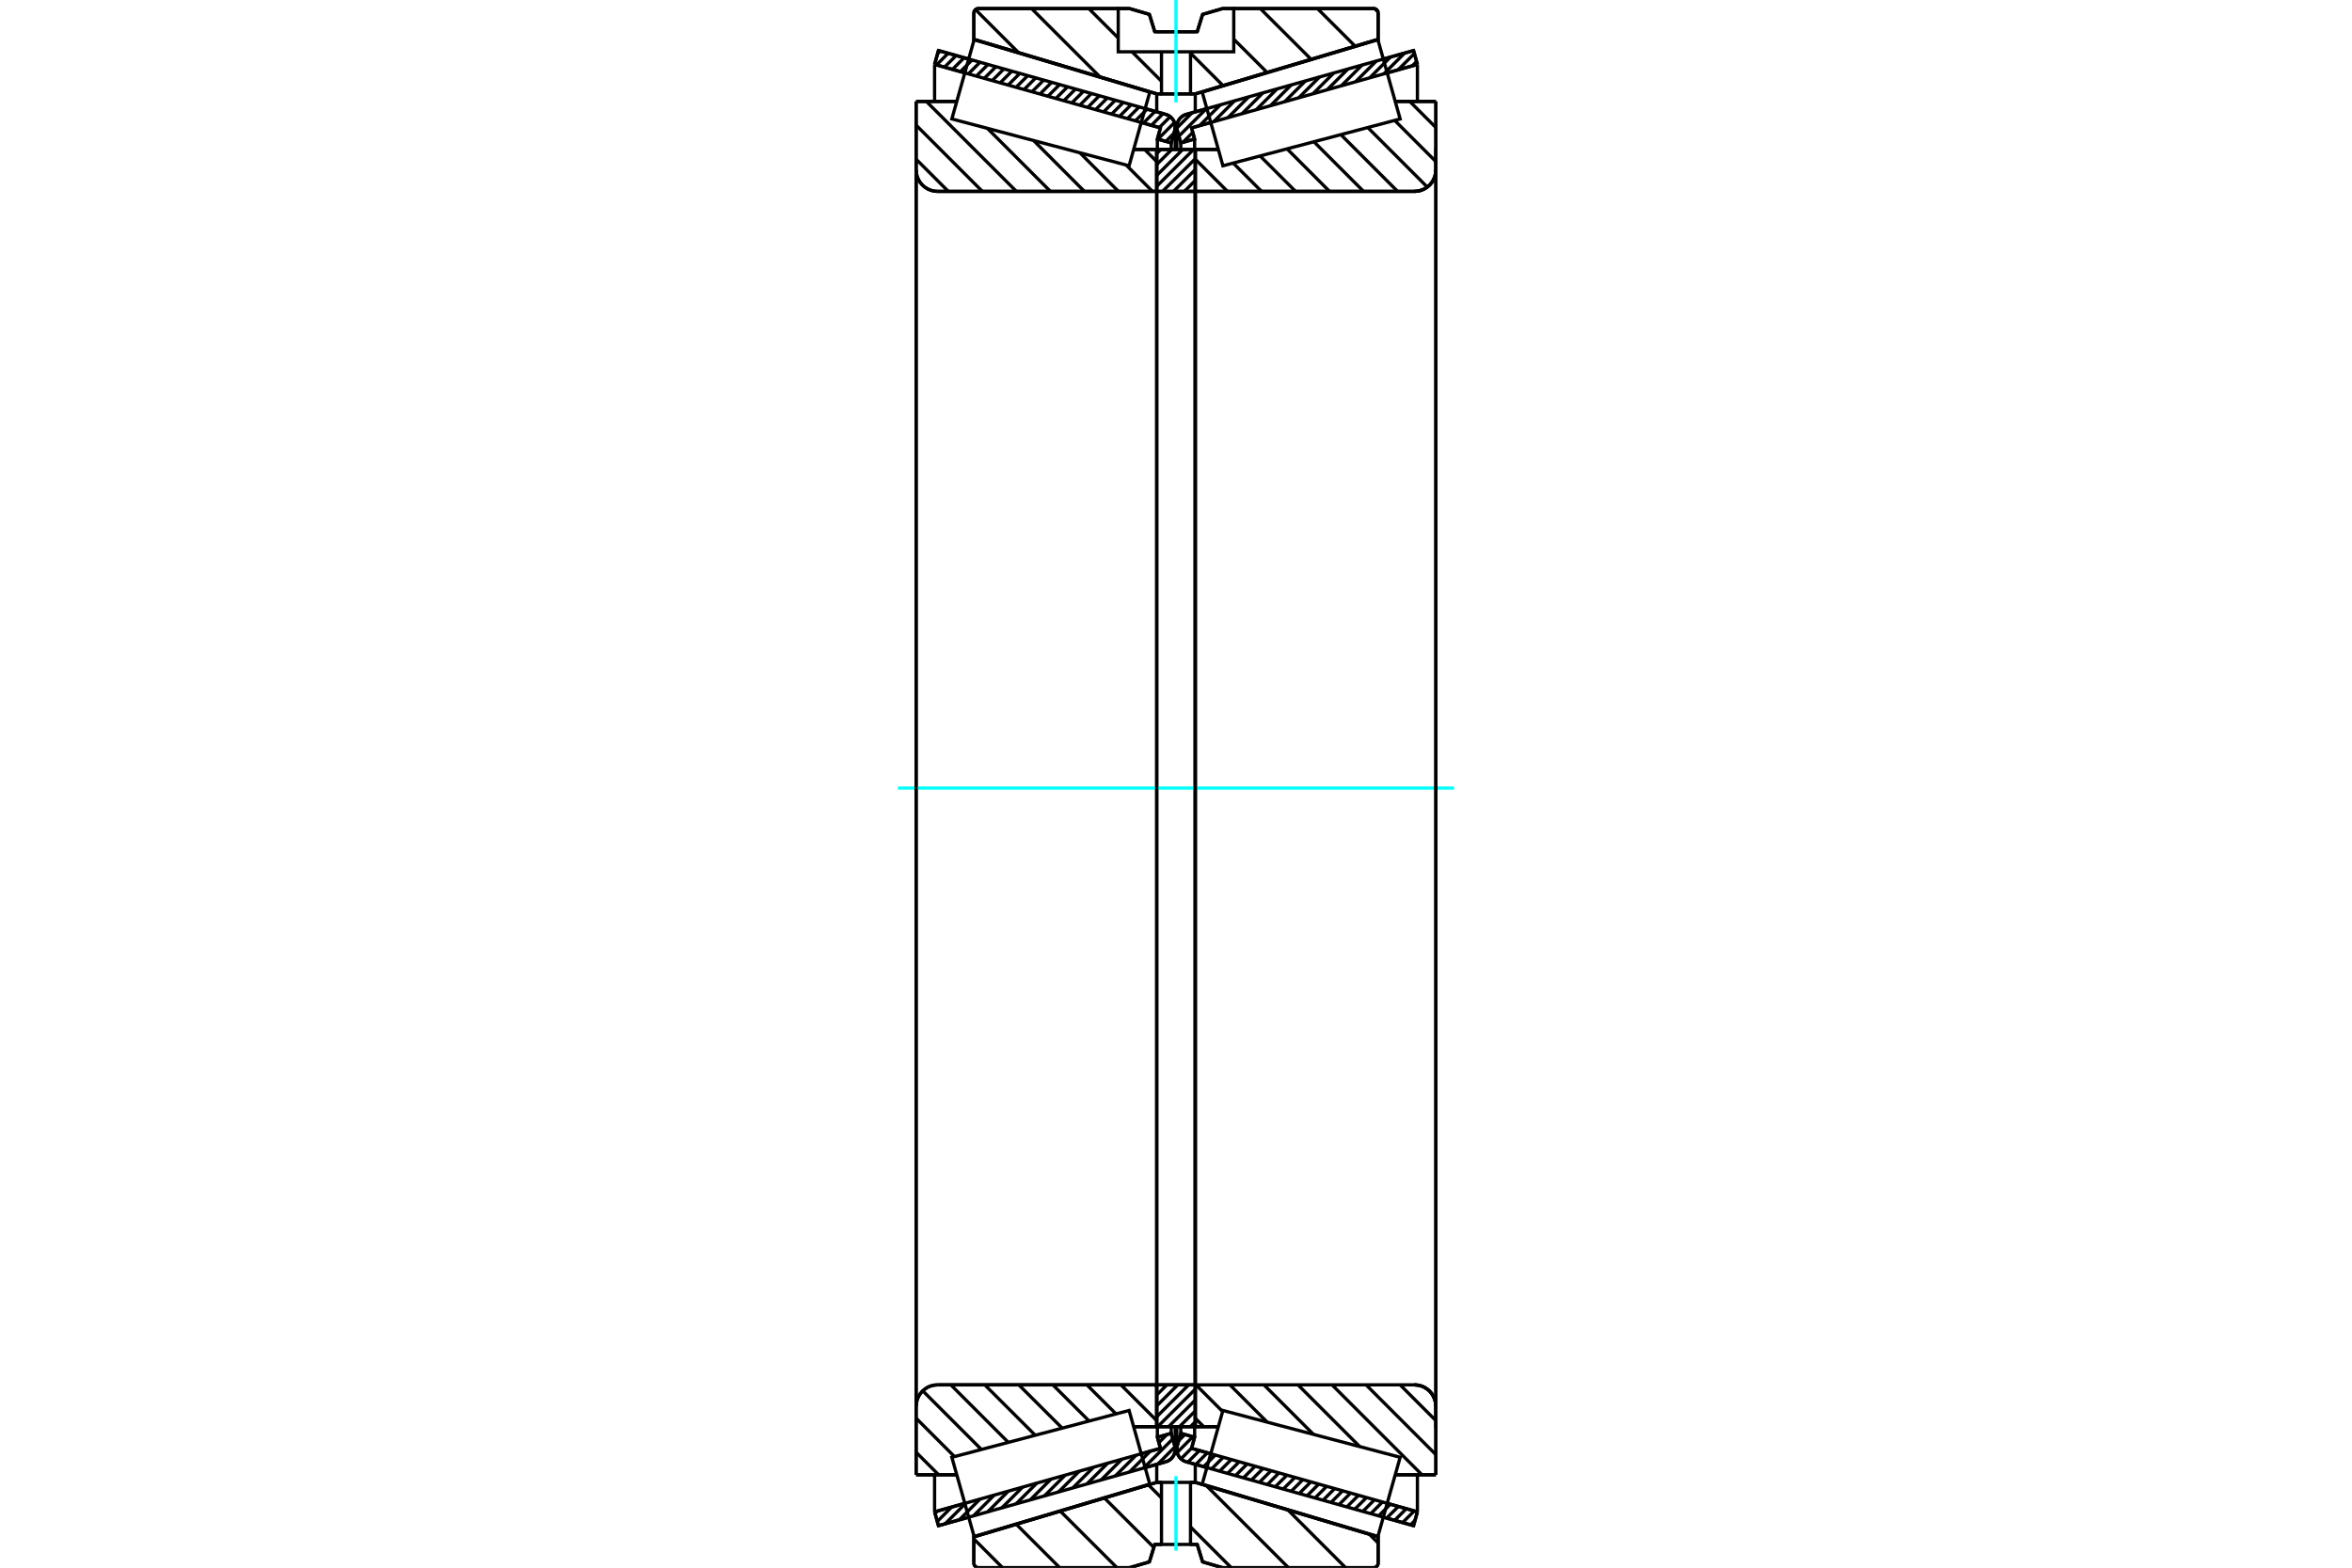 <?xml version="1.0" standalone="no"?>
<!DOCTYPE svg PUBLIC "-//W3C//DTD SVG 1.1//EN"
	"http://www.w3.org/Graphics/SVG/1.1/DTD/svg11.dtd">
<svg xmlns="http://www.w3.org/2000/svg" height="100%" width="100%" viewBox="0 0 36000 24000">
	<rect x="-1800" y="-1200" width="39600" height="26400" style="fill:#FFF"/>
	<g style="fill:none; fill-rule:evenodd" transform="matrix(1 0 0 1 0 0)">
		<g style="fill:none; stroke:#000; stroke-width:50; shape-rendering:geometricPrecision">
			<line x1="21636" y1="23357" x2="21173" y2="23227"/>
			<line x1="18472" y1="22468" x2="18157" y2="22379"/>
			<line x1="21695" y1="23145" x2="21636" y2="23357"/>
			<line x1="18238" y1="22173" x2="18532" y2="22255"/>
			<line x1="21233" y1="23015" x2="21695" y2="23145"/>
			<line x1="18285" y1="22003" x2="18238" y2="22173"/>
			<line x1="18073" y1="21943" x2="18285" y2="22003"/>
			<line x1="18019" y1="22134" x2="18073" y2="21943"/>
			<polyline points="18019,22134 18014,22161 18012,22188 18014,22220 18022,22251 18035,22281 18052,22308 18074,22332 18099,22352 18126,22368 18157,22379"/>
			<line x1="18157" y1="1751" x2="18472" y2="1663"/>
			<line x1="21173" y1="904" x2="21636" y2="774"/>
			<polyline points="18157,1751 18126,1763 18099,1779 18074,1799 18052,1823 18035,1850 18022,1879 18014,1911 18012,1943 18014,1970 18019,1996"/>
			<line x1="18073" y1="2188" x2="18019" y2="1996"/>
			<line x1="18285" y1="2128" x2="18073" y2="2188"/>
			<line x1="18238" y1="1958" x2="18285" y2="2128"/>
			<line x1="21695" y1="986" x2="21233" y2="1116"/>
			<line x1="18532" y1="1875" x2="18238" y2="1958"/>
			<line x1="21636" y1="774" x2="21695" y2="986"/>
			<line x1="18073" y1="21842" x2="18073" y2="21943"/>
			<line x1="18073" y1="2188" x2="18073" y2="2289"/>
			<line x1="18285" y1="21841" x2="18285" y2="22003"/>
			<line x1="18285" y1="2128" x2="18285" y2="2290"/>
			<line x1="21695" y1="22577" x2="21695" y2="23145"/>
			<line x1="21695" y1="986" x2="21695" y2="1554"/>
			<line x1="18012" y1="21841" x2="18012" y2="22188"/>
			<line x1="18012" y1="1943" x2="18012" y2="2289"/>
			<line x1="17843" y1="22379" x2="17528" y2="22468"/>
			<line x1="14827" y1="23227" x2="14364" y2="23357"/>
			<polyline points="17843,22379 17874,22368 17901,22352 17926,22332 17948,22308 17965,22281 17978,22251 17986,22220 17988,22188 17986,22161 17981,22134"/>
			<line x1="17927" y1="21943" x2="17981" y2="22134"/>
			<line x1="17715" y1="22003" x2="17927" y2="21943"/>
			<line x1="17762" y1="22173" x2="17715" y2="22003"/>
			<line x1="14305" y1="23145" x2="14767" y2="23015"/>
			<line x1="17468" y1="22255" x2="17762" y2="22173"/>
			<line x1="14364" y1="23357" x2="14305" y2="23145"/>
			<line x1="14364" y1="774" x2="14827" y2="904"/>
			<line x1="17528" y1="1663" x2="17843" y2="1751"/>
			<line x1="14305" y1="986" x2="14364" y2="774"/>
			<line x1="17762" y1="1958" x2="17468" y2="1875"/>
			<line x1="14767" y1="1116" x2="14305" y2="986"/>
			<line x1="17715" y1="2128" x2="17762" y2="1958"/>
			<line x1="17927" y1="2188" x2="17715" y2="2128"/>
			<line x1="17981" y1="1996" x2="17927" y2="2188"/>
			<polyline points="17981,1996 17986,1970 17988,1943 17986,1911 17978,1879 17965,1850 17948,1823 17926,1799 17901,1779 17874,1763 17843,1751"/>
			<line x1="17715" y1="2290" x2="17715" y2="2128"/>
			<line x1="17715" y1="22003" x2="17715" y2="21841"/>
			<line x1="14305" y1="1554" x2="14305" y2="986"/>
			<line x1="14305" y1="23145" x2="14305" y2="22577"/>
			<line x1="17927" y1="2289" x2="17927" y2="2188"/>
			<line x1="17927" y1="21943" x2="17927" y2="21842"/>
			<line x1="17988" y1="2289" x2="17988" y2="1943"/>
			<line x1="17988" y1="22188" x2="17988" y2="21841"/>
			<line x1="18295" y1="2288" x2="18648" y2="2288"/>
			<line x1="21648" y1="2930" x2="18318" y2="2930"/>
			<polyline points="21648,2930 21700,2926 21750,2914 21798,2894 21842,2867 21882,2833 21915,2794 21942,2750 21962,2702 21974,2652 21978,2600"/>
			<line x1="21978" y1="1553" x2="21978" y2="2600"/>
			<line x1="21978" y1="1553" x2="21355" y2="1553"/>
			<line x1="21978" y1="22578" x2="21355" y2="22578"/>
			<line x1="21978" y1="21531" x2="21978" y2="22578"/>
			<polyline points="21978,21531 21974,21479 21962,21429 21942,21381 21915,21337 21882,21297 21842,21264 21798,21236 21750,21217 21700,21205 21648,21201"/>
			<polyline points="18318,21201 18315,21201 18311,21202 18308,21203 18304,21205 18302,21207 18299,21210 18297,21213 18296,21217 18295,21220 18295,21224"/>
			<line x1="18648" y1="21842" x2="18295" y2="21842"/>
			<line x1="21355" y1="1841" x2="21355" y2="1841"/>
			<line x1="21355" y1="22290" x2="21355" y2="22289"/>
			<polyline points="18295,2907 18295,2910 18296,2914 18297,2917 18299,2920 18302,2923 18304,2926 18308,2928 18311,2929 18315,2930 18318,2930"/>
			<polyline points="18318,21201 18315,21201 18311,21202 18308,21203 18304,21205 18302,21207 18299,21210 18297,21213 18296,21217 18295,21220 18295,21224"/>
			<polyline points="21648,2930 21700,2926 21750,2914 21798,2894 21842,2867 21882,2833 21915,2794 21942,2750 21962,2702 21974,2652 21978,2600"/>
			<polyline points="21978,21531 21974,21479 21962,21429 21942,21381 21915,21337 21882,21297 21842,21264 21798,21236 21750,21217 21700,21205 21648,21201"/>
			<line x1="17705" y1="21842" x2="17352" y2="21842"/>
			<polyline points="17705,21224 17705,21220 17704,21217 17703,21213 17701,21210 17698,21207 17696,21205 17692,21203 17689,21202 17685,21201 17682,21201"/>
			<line x1="14352" y1="21201" x2="17682" y2="21201"/>
			<polyline points="14352,21201 14300,21205 14250,21217 14202,21236 14158,21264 14118,21297 14085,21337 14058,21381 14038,21429 14026,21479 14022,21531"/>
			<line x1="14022" y1="22578" x2="14022" y2="21531"/>
			<line x1="14022" y1="22578" x2="14645" y2="22578"/>
			<line x1="14022" y1="1553" x2="14645" y2="1553"/>
			<line x1="14022" y1="2600" x2="14022" y2="1553"/>
			<polyline points="14022,2600 14026,2652 14038,2702 14058,2750 14085,2794 14118,2833 14158,2867 14202,2894 14250,2914 14300,2926 14352,2930"/>
			<line x1="17682" y1="2930" x2="14352" y2="2930"/>
			<polyline points="17682,2930 17685,2930 17689,2929 17692,2928 17696,2926 17698,2923 17701,2920 17703,2917 17704,2914 17705,2910 17705,2907"/>
			<line x1="17352" y1="2288" x2="17705" y2="2288"/>
			<line x1="14645" y1="22289" x2="14645" y2="22290"/>
			<line x1="14645" y1="1841" x2="14645" y2="1841"/>
			<line x1="14022" y1="21531" x2="14022" y2="2600"/>
			<line x1="17288" y1="131" x2="17593" y2="220"/>
			<line x1="14977" y1="131" x2="17288" y2="131"/>
			<polyline points="14977,131 14965,131 14955,134 14944,138 14935,144 14927,151 14919,160 14914,169 14909,179 14907,190 14906,201"/>
			<line x1="14906" y1="602" x2="14906" y2="201"/>
			<line x1="17705" y1="1437" x2="14906" y2="602"/>
			<line x1="18295" y1="1437" x2="17705" y2="1437"/>
			<line x1="21094" y1="602" x2="18295" y2="1437"/>
			<line x1="21094" y1="201" x2="21094" y2="602"/>
			<polyline points="21094,201 21093,190 21091,179 21086,169 21081,160 21073,151 21065,144 21056,138 21045,134 21035,131 21023,131"/>
			<line x1="18712" y1="131" x2="21023" y2="131"/>
			<line x1="18407" y1="220" x2="18712" y2="131"/>
			<line x1="18325" y1="486" x2="18407" y2="220"/>
			<line x1="17675" y1="486" x2="18325" y2="486"/>
			<line x1="17593" y1="220" x2="17675" y2="486"/>
			<line x1="17593" y1="23911" x2="17288" y2="24000"/>
			<line x1="17675" y1="23644" x2="17593" y2="23911"/>
			<line x1="18325" y1="23644" x2="18222" y2="23644"/>
			<line x1="17778" y1="23644" x2="17675" y2="23644"/>
			<line x1="18407" y1="23911" x2="18325" y2="23644"/>
			<line x1="18712" y1="24000" x2="18407" y2="23911"/>
			<line x1="21023" y1="24000" x2="18712" y2="24000"/>
			<polyline points="21023,24000 21035,23999 21045,23997 21056,23992 21065,23986 21073,23979 21081,23971 21086,23961 21091,23951 21093,23940 21094,23929"/>
			<line x1="21094" y1="23528" x2="21094" y2="23929"/>
			<line x1="18295" y1="22694" x2="21094" y2="23528"/>
			<line x1="17705" y1="22694" x2="17778" y2="22694"/>
			<line x1="18222" y1="22694" x2="18295" y2="22694"/>
			<line x1="14906" y1="23528" x2="17705" y2="22694"/>
			<line x1="14906" y1="23929" x2="14906" y2="23528"/>
			<polyline points="14906,23929 14907,23940 14909,23951 14914,23961 14919,23971 14927,23979 14935,23986 14944,23992 14955,23997 14965,23999 14977,24000"/>
			<line x1="17288" y1="24000" x2="14977" y2="24000"/>
			<line x1="21094" y1="23507" x2="21094" y2="23528"/>
			<line x1="21094" y1="602" x2="21094" y2="624"/>
			<line x1="14906" y1="23507" x2="14906" y2="23528"/>
			<line x1="14906" y1="602" x2="14906" y2="624"/>
			<line x1="17705" y1="22418" x2="17705" y2="22694"/>
			<line x1="17705" y1="1437" x2="17705" y2="1713"/>
			<line x1="18295" y1="22418" x2="18295" y2="22694"/>
			<line x1="18295" y1="1437" x2="18295" y2="1713"/>
			<line x1="17705" y1="21201" x2="18295" y2="21201"/>
			<line x1="17705" y1="21842" x2="17705" y2="21201"/>
			<line x1="18295" y1="21842" x2="17705" y2="21842"/>
			<line x1="18295" y1="21201" x2="18295" y2="21842"/>
			<line x1="18295" y1="2930" x2="17705" y2="2930"/>
			<line x1="18295" y1="2288" x2="18295" y2="2930"/>
			<line x1="17705" y1="2288" x2="18295" y2="2288"/>
			<line x1="17705" y1="2930" x2="17705" y2="2288"/>
			<line x1="18295" y1="2930" x2="18295" y2="21201"/>
			<line x1="17705" y1="2930" x2="17705" y2="21201"/>
		</g>
		<g style="fill:none; stroke:#0FF; stroke-width:50; shape-rendering:geometricPrecision">
			<line x1="13744" y1="12065" x2="22256" y2="12065"/>
		</g>
		<g style="fill:none; stroke:#000; stroke-width:50; shape-rendering:geometricPrecision">
			<line x1="17519" y1="2288" x2="17705" y2="2474"/>
			<line x1="17236" y1="2525" x2="17640" y2="2930"/>
			<line x1="16528" y1="2338" x2="17119" y2="2930"/>
			<line x1="15820" y1="2151" x2="16598" y2="2930"/>
			<line x1="15112" y1="1964" x2="16078" y2="2930"/>
			<line x1="14179" y1="1553" x2="15557" y2="2930"/>
			<line x1="14022" y1="1916" x2="15036" y2="2930"/>
			<line x1="14022" y1="2437" x2="14515" y2="2930"/>
			<line x1="17678" y1="21201" x2="17705" y2="21228"/>
			<line x1="17157" y1="21201" x2="17705" y2="21749"/>
			<line x1="16636" y1="21201" x2="17082" y2="21646"/>
			<line x1="16115" y1="21201" x2="16670" y2="21755"/>
			<line x1="15594" y1="21201" x2="16258" y2="21864"/>
			<line x1="15073" y1="21201" x2="15846" y2="21973"/>
			<line x1="14553" y1="21201" x2="15433" y2="22081"/>
			<line x1="14123" y1="21292" x2="15021" y2="22190"/>
			<line x1="14022" y1="21712" x2="14609" y2="22299"/>
			<line x1="14022" y1="22233" x2="14367" y2="22578"/>
			<polyline points="17705,12065 17705,2288 17705,2907"/>
			<polyline points="17682,2930 17685,2930 17689,2929 17692,2928 17696,2926 17698,2923 17701,2920 17703,2917 17704,2914 17705,2910 17705,2907"/>
			<line x1="17682" y1="2930" x2="14352" y2="2930"/>
			<polyline points="14022,2600 14026,2652 14038,2702 14058,2750 14085,2794 14118,2833 14158,2867 14202,2894 14250,2914 14300,2926 14352,2930"/>
			<line x1="14022" y1="2600" x2="14022" y2="1553"/>
			<line x1="14022" y1="2600" x2="14022" y2="12065"/>
			<line x1="14022" y1="1553" x2="14645" y2="1553"/>
			<line x1="17352" y1="2288" x2="17705" y2="2288"/>
			<line x1="17705" y1="21842" x2="17352" y2="21842"/>
			<line x1="14645" y1="22578" x2="14022" y2="22578"/>
			<line x1="14022" y1="12065" x2="14022" y2="21531"/>
			<line x1="14022" y1="22578" x2="14022" y2="21531"/>
			<polyline points="14352,21201 14300,21205 14250,21217 14202,21236 14158,21264 14118,21297 14085,21337 14058,21381 14038,21429 14026,21479 14022,21531"/>
			<line x1="14352" y1="21201" x2="17682" y2="21201"/>
			<polyline points="17705,21224 17705,21220 17704,21217 17703,21213 17701,21210 17698,21207 17696,21205 17692,21203 17689,21202 17685,21201 17682,21201"/>
			<polyline points="17705,21224 17705,21842 17705,12065"/>
			<line x1="21578" y1="1553" x2="21978" y2="1953"/>
			<line x1="21347" y1="1843" x2="21978" y2="2474"/>
			<line x1="20935" y1="1952" x2="21847" y2="2864"/>
			<line x1="20523" y1="2061" x2="21392" y2="2930"/>
			<line x1="20111" y1="2170" x2="20871" y2="2930"/>
			<line x1="19699" y1="2278" x2="20350" y2="2930"/>
			<line x1="19287" y1="2387" x2="19830" y2="2930"/>
			<line x1="18875" y1="2496" x2="19309" y2="2930"/>
			<line x1="18295" y1="2437" x2="18788" y2="2930"/>
			<line x1="21430" y1="21201" x2="21978" y2="21749"/>
			<line x1="20909" y1="21201" x2="21978" y2="22270"/>
			<line x1="20388" y1="21201" x2="21765" y2="22578"/>
			<line x1="19867" y1="21201" x2="20813" y2="22147"/>
			<line x1="19346" y1="21201" x2="20105" y2="21960"/>
			<line x1="18825" y1="21201" x2="19397" y2="21773"/>
			<line x1="18307" y1="21203" x2="18713" y2="21609"/>
			<line x1="18295" y1="21712" x2="18425" y2="21842"/>
			<polyline points="18295,12065 18295,2288 18295,2907 18295,2910 18296,2914 18297,2917 18299,2920 18302,2923 18304,2926 18308,2928 18311,2929 18315,2930 18318,2930 21648,2930 21700,2926 21750,2914 21798,2894 21842,2867 21882,2833 21915,2794 21942,2750 21962,2702 21974,2652 21978,2600 21978,1553"/>
			<line x1="21978" y1="2600" x2="21978" y2="12065"/>
			<line x1="21978" y1="1553" x2="21355" y2="1553"/>
			<line x1="18648" y1="2288" x2="18295" y2="2288"/>
			<line x1="18295" y1="21842" x2="18648" y2="21842"/>
			<line x1="21355" y1="22578" x2="21978" y2="22578"/>
			<line x1="21978" y1="12065" x2="21978" y2="21531"/>
			<polyline points="21978,22578 21978,21531 21974,21479 21962,21429 21942,21381 21915,21337 21882,21297 21842,21264 21798,21236 21750,21217 21700,21205 21648,21201 18318,21201 18315,21201 18311,21202 18308,21203 18304,21205 18302,21207 18299,21210 18297,21213 18296,21217 18295,21220 18295,21224 18295,21842 18295,12065"/>
			<line x1="18295" y1="21767" x2="18219" y2="21842"/>
			<line x1="18295" y1="21600" x2="18052" y2="21842"/>
			<line x1="18295" y1="21433" x2="17886" y2="21842"/>
			<line x1="18295" y1="21267" x2="17719" y2="21842"/>
			<line x1="18194" y1="21201" x2="17705" y2="21689"/>
			<line x1="18027" y1="21201" x2="17705" y2="21523"/>
			<line x1="17861" y1="21201" x2="17705" y2="21356"/>
			<line x1="18295" y1="2930" x2="18294" y2="2930"/>
			<line x1="18295" y1="2763" x2="18128" y2="2930"/>
			<line x1="18295" y1="2596" x2="17961" y2="2930"/>
			<line x1="18295" y1="2430" x2="17794" y2="2930"/>
			<line x1="18269" y1="2288" x2="17705" y2="2852"/>
			<line x1="18103" y1="2288" x2="17705" y2="2686"/>
			<line x1="17936" y1="2288" x2="17705" y2="2519"/>
			<line x1="17769" y1="2288" x2="17705" y2="2352"/>
			<polyline points="17705,2930 17705,2288 18295,2288 18295,2930 17705,2930"/>
			<polyline points="17705,21201 18295,21201 18295,21842 17705,21842 17705,21201"/>
			<line x1="20960" y1="23488" x2="21094" y2="23623"/>
			<line x1="19713" y1="23116" x2="20596" y2="24000"/>
			<line x1="18466" y1="22745" x2="19721" y2="24000"/>
			<line x1="17578" y1="22732" x2="17778" y2="22932"/>
			<line x1="18222" y1="23376" x2="18846" y2="24000"/>
			<line x1="16904" y1="22933" x2="17661" y2="23690"/>
			<line x1="16229" y1="23134" x2="17096" y2="24000"/>
			<line x1="15555" y1="23335" x2="16220" y2="24000"/>
			<line x1="14906" y1="23560" x2="15345" y2="24000"/>
			<polyline points="18222,23644 18325,23644 18407,23911 18712,24000 21023,24000 21035,23999 21045,23997 21056,23992 21065,23986 21073,23979 21081,23971 21086,23961 21091,23951 21093,23940 21094,23929 21094,23528 18295,22694 18222,22694"/>
			<polyline points="17778,23644 17675,23644 17593,23911 17288,24000 14977,24000"/>
			<polyline points="14906,23929 14907,23940 14909,23951 14914,23961 14919,23971 14927,23979 14935,23986 14944,23992 14955,23997 14965,23999 14977,24000"/>
			<polyline points="14906,23929 14906,23528 17705,22694 17778,22694"/>
			<line x1="21043" y1="133" x2="21091" y2="182"/>
			<line x1="20165" y1="131" x2="20742" y2="707"/>
			<line x1="19290" y1="131" x2="20068" y2="908"/>
			<line x1="18884" y1="600" x2="19394" y2="1109"/>
			<line x1="18222" y1="813" x2="18719" y2="1310"/>
			<line x1="16665" y1="131" x2="17116" y2="582"/>
			<line x1="17327" y1="793" x2="17778" y2="1244"/>
			<line x1="15789" y1="131" x2="16837" y2="1178"/>
			<line x1="14931" y1="147" x2="15590" y2="806"/>
			<polyline points="18000,1437 18222,1437 18222,793 18884,793 18884,131 18712,131 18407,220 18325,486 17675,486 17593,220 17288,131 17116,131 17116,793 17778,793 18222,793"/>
			<polyline points="17778,793 17778,1437 18000,1437"/>
			<line x1="18884" y1="131" x2="21023" y2="131"/>
			<polyline points="21094,201 21093,190 21091,179 21086,169 21081,160 21073,151 21065,144 21056,138 21045,134 21035,131 21023,131"/>
			<polyline points="21094,201 21094,602 18295,1437 18222,1437"/>
			<polyline points="17778,1437 17705,1437 14906,602 14906,201"/>
			<polyline points="14977,131 14965,131 14955,134 14944,138 14935,144 14927,151 14919,160 14914,169 14909,179 14907,190 14906,201"/>
			<line x1="14977" y1="131" x2="17116" y2="131"/>
		</g>
		<g style="fill:none; stroke:#0FF; stroke-width:50; shape-rendering:geometricPrecision">
			<line x1="18000" y1="1568" x2="18000" y2="0"/>
		</g>
		<g style="fill:none; stroke:#000; stroke-width:50; shape-rendering:geometricPrecision">
			<polyline points="18000,23644 18222,23644 18222,22694 17778,22694 17778,23644 18000,23644"/>
		</g>
		<g style="fill:none; stroke:#0FF; stroke-width:50; shape-rendering:geometricPrecision">
			<line x1="18000" y1="23739" x2="18000" y2="22599"/>
		</g>
		<g style="fill:none; stroke:#000; stroke-width:50; shape-rendering:geometricPrecision">
			<line x1="21978" y1="21861" x2="21978" y2="2270"/>
			<line x1="18295" y1="21224" x2="18295" y2="2907"/>
			<polyline points="17440,22157 17599,22721 14910,23523 14740,22916 14569,22310 17282,21593 17440,22157"/>
			<polyline points="17440,1974 17282,2538 14569,1821 14740,1214 14910,608 17599,1410 17440,1974"/>
			<polyline points="18560,22157 18718,21593 21431,22310 21260,22916 21090,23523 18401,22721 18560,22157"/>
			<polyline points="18560,1974 18401,1410 21090,608 21260,1214 21431,1821 18718,2538 18560,1974"/>
			<line x1="17984" y1="22150" x2="17721" y2="22414"/>
			<line x1="17951" y1="22028" x2="17504" y2="22475"/>
			<line x1="17861" y1="21962" x2="17738" y2="22085"/>
			<line x1="17606" y1="22217" x2="17287" y2="22536"/>
			<line x1="17389" y1="22278" x2="17070" y2="22597"/>
			<line x1="17172" y1="22339" x2="16853" y2="22658"/>
			<line x1="16955" y1="22400" x2="16636" y2="22719"/>
			<line x1="16738" y1="22461" x2="16419" y2="22780"/>
			<line x1="16521" y1="22522" x2="16202" y2="22841"/>
			<line x1="16304" y1="22583" x2="15985" y2="22902"/>
			<line x1="16087" y1="22644" x2="15768" y2="22963"/>
			<line x1="15870" y1="22705" x2="15551" y2="23024"/>
			<line x1="15652" y1="22766" x2="15334" y2="23085"/>
			<line x1="15435" y1="22827" x2="15117" y2="23146"/>
			<line x1="15218" y1="22888" x2="14900" y2="23207"/>
			<line x1="15001" y1="22949" x2="14683" y2="23268"/>
			<line x1="14784" y1="23010" x2="14466" y2="23329"/>
			<line x1="14567" y1="23071" x2="14346" y2="23292"/>
			<line x1="14350" y1="23132" x2="14312" y2="23170"/>
			<line x1="17968" y1="2041" x2="17845" y2="2164"/>
			<line x1="17977" y1="1876" x2="17723" y2="2130"/>
			<line x1="17911" y1="1786" x2="17744" y2="1953"/>
			<line x1="17801" y1="1740" x2="17623" y2="1919"/>
			<line x1="17680" y1="1705" x2="17501" y2="1884"/>
			<line x1="17558" y1="1671" x2="17379" y2="1850"/>
			<line x1="17436" y1="1637" x2="17257" y2="1816"/>
			<line x1="17314" y1="1603" x2="17135" y2="1782"/>
			<line x1="17193" y1="1569" x2="17014" y2="1747"/>
			<line x1="17071" y1="1534" x2="16892" y2="1713"/>
			<line x1="16949" y1="1500" x2="16770" y2="1679"/>
			<line x1="16827" y1="1466" x2="16648" y2="1645"/>
			<line x1="16705" y1="1432" x2="16527" y2="1611"/>
			<line x1="16584" y1="1397" x2="16405" y2="1576"/>
			<line x1="16462" y1="1363" x2="16283" y2="1542"/>
			<line x1="16340" y1="1329" x2="16161" y2="1508"/>
			<line x1="16218" y1="1295" x2="16039" y2="1474"/>
			<line x1="16097" y1="1260" x2="15918" y2="1439"/>
			<line x1="15975" y1="1226" x2="15796" y2="1405"/>
			<line x1="15853" y1="1192" x2="15674" y2="1371"/>
			<line x1="15731" y1="1158" x2="15552" y2="1337"/>
			<line x1="15609" y1="1124" x2="15431" y2="1302"/>
			<line x1="15488" y1="1089" x2="15309" y2="1268"/>
			<line x1="15366" y1="1055" x2="15187" y2="1234"/>
			<line x1="15244" y1="1021" x2="15065" y2="1200"/>
			<line x1="15122" y1="987" x2="14943" y2="1166"/>
			<line x1="15001" y1="952" x2="14822" y2="1131"/>
			<line x1="14879" y1="918" x2="14700" y2="1097"/>
			<line x1="14757" y1="884" x2="14578" y2="1063"/>
			<line x1="14635" y1="850" x2="14456" y2="1029"/>
			<line x1="14513" y1="815" x2="14335" y2="994"/>
			<line x1="14392" y1="781" x2="14351" y2="822"/>
			<polyline points="14305,986 14364,774 17843,1751"/>
			<polyline points="17981,1996 17987,1966 17988,1935 17984,1904 17976,1874 17963,1845 17945,1820 17924,1797 17900,1777 17873,1762 17843,1751"/>
			<polyline points="17981,1996 17927,2188 17715,2128 17762,1958 14305,986"/>
			<polyline points="14305,23145 17762,22173 17715,22003 17927,21943 17981,22134"/>
			<polyline points="17843,22379 17873,22368 17900,22353 17924,22334 17945,22311 17963,22285 17976,22257 17984,22227 17988,22196 17987,22165 17981,22134"/>
			<polyline points="17843,22379 14364,23357 14305,23145"/>
			<line x1="21659" y1="23275" x2="21590" y2="23344"/>
			<line x1="21647" y1="23131" x2="21468" y2="23310"/>
			<line x1="21525" y1="23097" x2="21346" y2="23276"/>
			<line x1="21403" y1="23063" x2="21224" y2="23241"/>
			<line x1="21281" y1="23028" x2="21102" y2="23207"/>
			<line x1="21160" y1="22994" x2="20981" y2="23173"/>
			<line x1="21038" y1="22960" x2="20859" y2="23139"/>
			<line x1="20916" y1="22926" x2="20737" y2="23104"/>
			<line x1="20794" y1="22891" x2="20615" y2="23070"/>
			<line x1="20672" y1="22857" x2="20494" y2="23036"/>
			<line x1="20551" y1="22823" x2="20372" y2="23002"/>
			<line x1="20429" y1="22789" x2="20250" y2="22968"/>
			<line x1="20307" y1="22754" x2="20128" y2="22933"/>
			<line x1="20185" y1="22720" x2="20006" y2="22899"/>
			<line x1="20064" y1="22686" x2="19885" y2="22865"/>
			<line x1="19942" y1="22652" x2="19763" y2="22831"/>
			<line x1="19820" y1="22618" x2="19641" y2="22796"/>
			<line x1="19698" y1="22583" x2="19519" y2="22762"/>
			<line x1="19576" y1="22549" x2="19398" y2="22728"/>
			<line x1="19455" y1="22515" x2="19276" y2="22694"/>
			<line x1="19333" y1="22481" x2="19154" y2="22659"/>
			<line x1="19211" y1="22446" x2="19032" y2="22625"/>
			<line x1="19089" y1="22412" x2="18910" y2="22591"/>
			<line x1="18968" y1="22378" x2="18789" y2="22557"/>
			<line x1="18846" y1="22344" x2="18667" y2="22523"/>
			<line x1="18724" y1="22309" x2="18545" y2="22488"/>
			<line x1="18602" y1="22275" x2="18423" y2="22454"/>
			<line x1="18480" y1="22241" x2="18302" y2="22420"/>
			<line x1="18359" y1="22207" x2="18180" y2="22386"/>
			<line x1="18238" y1="22171" x2="18076" y2="22334"/>
			<line x1="18258" y1="21995" x2="18018" y2="22236"/>
			<line x1="18136" y1="21961" x2="18041" y2="22056"/>
			<line x1="21683" y1="941" x2="21616" y2="1008"/>
			<line x1="21649" y1="820" x2="21399" y2="1069"/>
			<line x1="21501" y1="811" x2="21182" y2="1130"/>
			<line x1="21284" y1="872" x2="20965" y2="1191"/>
			<line x1="21067" y1="933" x2="20748" y2="1252"/>
			<line x1="20850" y1="994" x2="20531" y2="1313"/>
			<line x1="20633" y1="1055" x2="20314" y2="1374"/>
			<line x1="20416" y1="1116" x2="20097" y2="1435"/>
			<line x1="20199" y1="1177" x2="19880" y2="1496"/>
			<line x1="19982" y1="1238" x2="19663" y2="1557"/>
			<line x1="19765" y1="1299" x2="19446" y2="1618"/>
			<line x1="19548" y1="1360" x2="19229" y2="1679"/>
			<line x1="19331" y1="1421" x2="19012" y2="1740"/>
			<line x1="19114" y1="1482" x2="18795" y2="1801"/>
			<line x1="18897" y1="1543" x2="18578" y2="1862"/>
			<line x1="18680" y1="1604" x2="18361" y2="1923"/>
			<line x1="18257" y1="2027" x2="18106" y2="2178"/>
			<line x1="18463" y1="1665" x2="18044" y2="2084"/>
			<line x1="18246" y1="1726" x2="18013" y2="1960"/>
			<polyline points="21695,986 21636,774 18157,1751 18127,1762 18100,1777 18076,1797 18055,1820 18037,1845 18024,1874 18016,1904 18012,1935 18013,1966 18019,1996 18073,2188 18285,2128 18238,1958 21695,986"/>
			<polyline points="21695,23145 18238,22173 18285,22003 18073,21943 18019,22134 18013,22165 18012,22196 18016,22227 18024,22257 18037,22285 18055,22311 18076,22334 18100,22353 18127,22368 18157,22379 21636,23357 21695,23145"/>
		</g>
	</g>
</svg>
